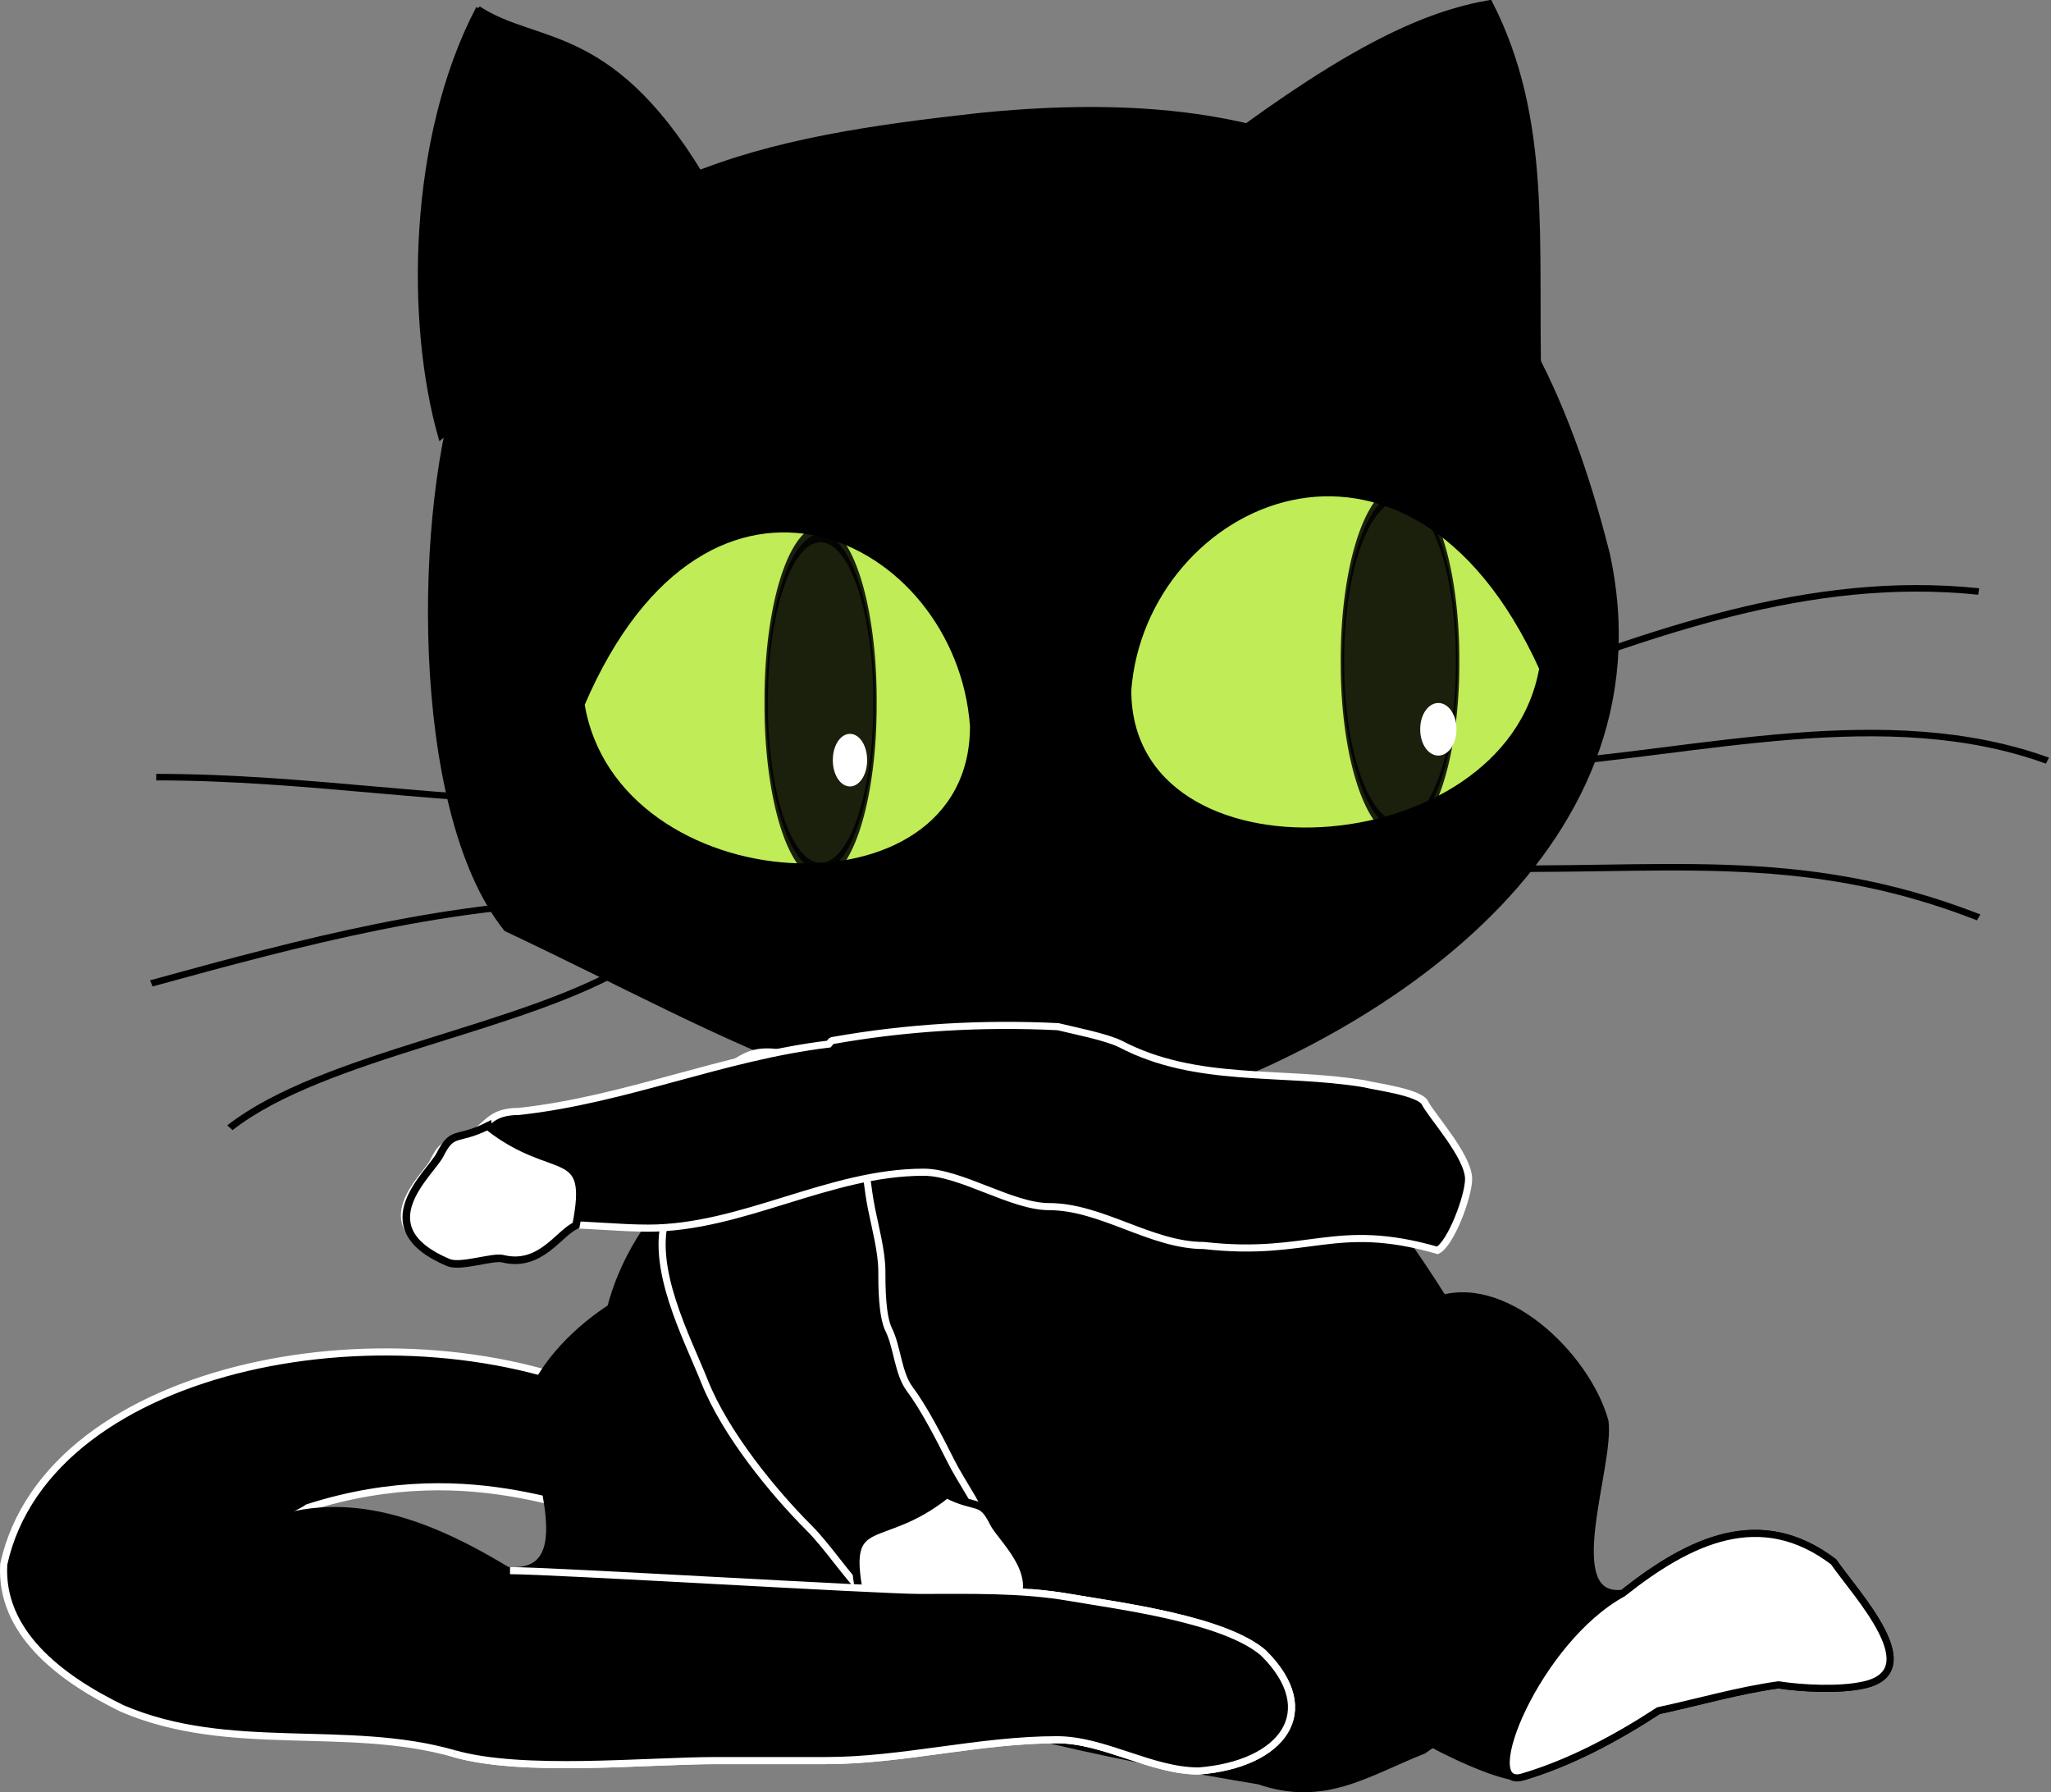 <?xml version="1.0" encoding="UTF-8" standalone="no"?>
<svg viewBox="0 0 288.428 252.007" xmlns="http://www.w3.org/2000/svg" xmlns:xlink="http://www.w3.org/1999/xlink">
<rect x="0" y="0" width="288.428" height="252.007" fill="#808080" stroke="none"/>
<defs>
<linearGradient gradientTransform="matrix(4.263,1.112,-.535,5.519,133.988,-1401.422)" gradientUnits="userSpaceOnUse" x1="-185.582" x2="-170.502">
<stop offset=".034" stop-color="#4f4f4f"/>
<stop offset=".222" stop-color="#494949"/>
<stop offset=".483" stop-color="#373737"/>
<stop offset=".786" stop-color="#191919"/>
<stop offset="1"/>
</linearGradient>
<linearGradient gradientTransform="matrix(4.263,1.112,-.535,5.519,133.988,-1401.422)" gradientUnits="userSpaceOnUse" x1="-203.645" x2="-188.565">
<stop offset=".034" stop-color="#4f4f4f"/>
<stop offset=".222" stop-color="#494949"/>
<stop offset=".483" stop-color="#373737"/>
<stop offset=".786" stop-color="#191919"/>
<stop offset="1"/>
</linearGradient>
<linearGradient gradientTransform="matrix(4.263,1.112,-.535,5.519,133.986,-1401.423)" gradientUnits="userSpaceOnUse" x2="0" y1="205.265" y2="111.55">
<stop offset=".034" stop-color="#4f4f4f"/>
<stop offset=".222" stop-color="#494949"/>
<stop offset=".483" stop-color="#373737"/>
<stop offset=".786" stop-color="#191919"/>
<stop offset="1"/>
</linearGradient>
<linearGradient gradientTransform="matrix(4.263,1.112,-.535,5.519,133.986,-1401.423)" gradientUnits="userSpaceOnUse" x2="0" y1="205.265" y2="111.55">
<stop offset=".034" stop-color="#4f4f4f"/>
<stop offset=".222" stop-color="#494949"/>
<stop offset=".483" stop-color="#373737"/>
<stop offset=".786" stop-color="#191919"/>
<stop offset="1"/>
</linearGradient>
<linearGradient>
<stop offset="0" stop-color="#00e300"/>
<stop offset="1" stop-color="#002a00"/>
</linearGradient>
<radialGradient cx="266.423" cy="545.225" gradientTransform="matrix(-.839,0,0,1.407,394.222,-221.763)" gradientUnits="userSpaceOnUse" r="6.645" xlink:href="#linearGradient4126"/>
<radialGradient cx="163.579" cy="545.912" gradientTransform="matrix(-.839,0,0,1.407,308.112,-221.753)" gradientUnits="userSpaceOnUse" r="6.645" xlink:href="#linearGradient4126"/>
<radialGradient cx="242.694" cy="545.022" gradientTransform="matrix(-1.006,-7.1994038e-7,-3.7412496e-6,1.407,434.976,-219.192)" gradientUnits="userSpaceOnUse" r="6.645" xlink:href="#linearGradient4126"/>
</defs>
<g transform="translate(-215.166,-255.012)">
<path d="m328.649,407.325c-11.537,7.918-24.232,17.735-27.714,32.029-1.502,21.232 7.671,40.086 26.922,49.254 21.432,8.645 41.217,12.958 64.373,16.808 9.184,3.16 15.172-1.165 23.104-4.3 33.202-22.645 5.892-61.856-12.825-85.073-12.094-8.617-35.348-10.705-50.673-13.513-8.078-.068-15.295,3.164-23.186,4.796z" fill-rule="evenodd" stroke="#000"/>
<path d="m416.793,437.991c9.65-3.875 21.486,7.605 24.071,16.841 .871,6.264-6.616,25.285 2.514,24.209 9.471-7.507 19.401-12.195 29.637-4.426 3.191,4.619 13.45,15.427 4.135,17.347-3.332.717-8.461.478-11.883-.047-5.634.78-11.246,2.421-16.869,3.631-6.073,3.957-12.512,7.371-19.131,9.328-3.966.562-22.74-8.904-24.785-13.958" fill-rule="evenodd" stroke="#000"/>
<path d="m429.267,504.874c-6.618,1.958 2.053-19.25 14.11-25.833 9.471-7.507 19.401-12.195 29.637-4.426 3.191,4.619 13.45,15.427 4.135,17.347-3.332.717-8.461.478-11.883-.047-5.634.78-11.246,2.421-16.869,3.631-6.073,3.957-12.512,7.371-19.131,9.328z" fill="#fff" fill-rule="evenodd" stroke="#000"/>
<path d="m301.912,451.793c-30.154-14.183-79.931-5.505-86.221,23.171-.541,9.446 7.662,15.889 16.65,20.274 15.052,6.458 31.595,2.037 46.668,6.349 9.701,2.775 26.956.977 36.993.977h15.366c10.705,0 21.56-2.93 32.44-2.93 6.64,0 13.28,4.395 19.919,4.395 11.772-.923 17.435-8.372 9.106-16.605-5.513-4.731-20.113-6.578-27.318-7.814-6.825-1.171-14.001-.977-21.058-.977-5.593,0-60.727,1.465-66.587,1.465-26.067-3.399-16.449-1.752-31.638-4.316-1.909-2.184 11.204-7.906 12.229-8.786 23.823-7.62 39.855,2.142 44.289,1.073 6.421-2.838.598-9.904-.839-16.276z" fill-rule="evenodd" stroke="#fff"/>
<path d="m321.177,434.779c-12.589-3.875-28.029,7.605-31.401,16.841-1.137,6.264 8.631,25.285-3.279,24.209-12.355-7.507-25.309-12.195-38.663-4.426-4.163,4.619-17.546,15.427-5.394,17.347 4.346.717 11.037.478 15.501-.047 7.35.78 14.671,2.421 22.006,3.631 7.922,3.957 16.323,7.371 24.956,9.328 5.173.562 29.665-8.904 32.332-13.958" fill-rule="evenodd" stroke="#000"/>
<g transform="matrix(.597,0,0,.597,124.677,131.54)">
<path d="m502.501,207.427c14.225,27.746 10.618,56.537 11.581,90.422-18.875-13.375-43.959-52.66-75.15-56.738 31.229-23.376 48.635-31.086 63.569-33.684z" fill-rule="evenodd" stroke="#000" stroke-width="1.19"/>
<path d="m264.244,208.803c-16.059,30.752-16.5,74.095-8.856,100.939 17.531-13.69 34.495-53.85 63.467-58.024-22.604-39.608-40.466-33.604-54.611-42.915z" fill-rule="evenodd" stroke="#000" stroke-width="1.161"/>
<path d="m382.219,234.143c88.947-9.038 128.164,25.201 147.829,103.077 15.631,71.427-58.255,115.906-109.083,131.062-56.943,8.701-95.848-17.23-150.082-42.761-22.449-28.098-21.111-100.386-9.948-131.034 28.92-46.99 70.521-54.702 121.284-60.343z" fill-rule="evenodd" stroke="#000" stroke-width="1.423"/>
<path d="m288.403,372.701c7.831,47.526 92.639,52.757 92.532,5.12-3.264-45.018-62.775-74.672-92.532-5.12z" fill="#bfec57" fill-rule="evenodd" stroke="#000" stroke-width="1.749"/>
<path d="m195.071,545.225a4.557,2.878 0 1,1 -9.113,0 4.557,2.878 0 1,1 9.113,0z" opacity=".861" stroke="#000" stroke-linecap="square" stroke-miterlimit="0" stroke-width=".284" transform="matrix(-2.812,0,0,13.59,880.596,-7037.32)"/>
<path d="m195.071,545.225a4.557,2.878 0 1,1 -9.113,0 4.557,2.878 0 1,1 9.113,0z" fill="#fff" transform="matrix(-.885,0,0,2.12,520.397,-770.023)"/>
<path d="m198.196,221.513c29.791.345 57.149-5.829 87.439-5.829" fill="none" stroke="#000" stroke-width="1.535" transform="matrix(-1.191,0,0,1,528.566,174.171)"/>
<path d="m195.281,244.83c31.653.086 61.621,9.725 91.326,19.431" fill="none" stroke="#000" stroke-width="1.535" transform="matrix(-1.191,0,0,1,528.566,174.171)"/>
<path d="m191.395,259.403c21.271,15.685 61.067,21.515 79.667,38.862" fill="none" stroke="#000" stroke-width="1.535" transform="matrix(-1.191,0,0,1,528.566,174.171)"/>
<path d="m20.403,195.281c-30.397-13.34-61.413-27.5-95.212-23.317" fill="none" stroke="#000" stroke-width="1.535" transform="matrix(-1.191,0,0,1,528.566,174.171)"/>
<path d="m13.602,212.769c-33.172-2.745-70.051-14.751-102.013-.972" fill="none" stroke="#000" stroke-width="1.535" transform="matrix(-1.191,0,0,1,528.566,174.171)"/>
<path d="m27.203,237.058c-38.791,1.296-66.07-5.057-102.013,11.659" fill="none" stroke="#000" stroke-width="1.535" transform="matrix(-1.191,0,0,1,528.566,174.171)"/>
<g transform="matrix(-1.058,0,0,1,820.19,-8.479)">
<path d="m288.403,372.701c7.831,47.526 92.639,52.757 92.532,5.12-3.264-45.018-62.775-74.672-92.532-5.12z" fill="#bfec57" fill-rule="evenodd" stroke="#000" stroke-width="1.7"/>
<path d="m195.071,545.225a4.557,2.878 0 1,1 -9.113,0 4.557,2.878 0 1,1 9.113,0z" opacity=".861" stroke="#000" stroke-linecap="square" stroke-miterlimit="0" stroke-width=".276" transform="matrix(-2.812,0,0,13.59,855.984,-7038.531)"/>
<path d="m195.071,545.225a4.557,2.878 0 1,1 -9.113,0 4.557,2.878 0 1,1 9.113,0z" fill="#fff" transform="matrix(-.885,0,0,2.12,480.33,-768.811)"/>
</g>
</g>
<g transform="translate(132.894,37.74)">
<path d="m181.375,368.114c0,1.19-3.782,15.253-5.372,20.024-2.42,7.261 2.842,17.116 5.372,23.442 2.9,7.251 9.569,15.43 14.652,20.512 2.734,2.734 5.194,6.659 8.303,9.768 .737.737 1.628,1.302 2.442,1.954 1.708,1.367 3.761,1.636 5.372,2.442 1.711.855 4.791.39 6.349,0 1.686-.421 2.344-3.223 2.93-4.395 1.031-2.063.567-6.522 0-8.791-.736-2.945-3.992-7.497-5.372-10.256-1.647-3.294-3.841-7.563-5.861-10.256-1.628-2.171-1.741-5.923-2.93-8.303-.957-1.913-.977-6.094-.977-8.303 0-2.644-.938-6.154-1.465-8.791-.582-2.908-.718-5.8-1.465-8.791-.741-2.964-2.318-5.125-3.419-7.326-1.112-2.224-2.036-2.971-3.907-3.907-2.01-1.005-3.241-1.954-5.861-1.954-2.663,0-3.729,1.132-5.372,1.954-1.06.53-2.318.537-3.419.977z" fill-rule="evenodd" stroke="#fff"/>
<path d="m215.399,427.397c4.304,2.173 4.833.481 6.596,4.041 1.273,2.571 10.516,10.165-1.165,15.153-1.702.727-6.134-.898-7.532-.545-5.249,1.325-7.814-3.683-10.152-4.674-2.268-11.724 2.942-6.504 12.253-13.974z" fill="#fff" fill-rule="evenodd" stroke="#000" stroke-width="1.063"/>
</g>
<path d="m406.942,407.383c-11.607-1.897-23.54.012-34.187-5.568-2.021-1.011-6.614-1.898-8.791-2.442-10.578-.527-21.296.086-31.745,1.954-.226.045-.326.326-.488.488-14.942,1.796-28.513,7.83-43.588,9.475-4.176,0-4.353,2.042-6.715,3.223-3.698,1.849-3.858.878-5.372,3.907-1.094,2.187-9.035,8.649 1.001,12.893 1.462.618 5.269-.764 6.471-.464 4.509,1.127 5.864-3.638 10.598-3.638 4.158,0 8.024.488 12.21.488 13.212,0 25.416-7.863 38.729-7.863 5.209,0 12.397,4.835 17.606,4.835 7.426,0 14.36,5.47 21.806,5.47 14.876,1.679 18.354-3.484 32.844.684 1.87-.935 4.371-7.6 4.371-10.036 0-3.192-5.231-8.899-6.129-10.696-.754-1.508-6.824-2.262-8.62-2.711z" fill-rule="evenodd" stroke="#fff"/>
<path d="m283.734,413.345c-4.369,2.173-4.906.481-6.695,4.041-1.292,2.571-10.674,10.165 1.183,15.153 1.727.727 6.226-.898 7.645-.545 5.328,1.325 7.931-3.683 10.304-4.674 2.302-11.724-2.986-6.504-12.437-13.974z" fill="#fff" fill-rule="evenodd" stroke="#000" stroke-width="1.063"/>
<path d="m279.01,501.587c9.701,2.775 26.956.977 36.993.977h15.366c10.705,0 21.56-2.93 32.44-2.93 6.64,0 13.28,4.395 19.919,4.395 11.772-.923 17.435-8.372 9.106-16.605-5.513-4.731-20.113-6.578-27.318-7.814-6.825-1.171-14.001-.977-21.058-.977-5.593,0-51.71-2.778-57.57-2.778" fill-rule="evenodd" stroke="#fff"/>
</g>
</svg>
